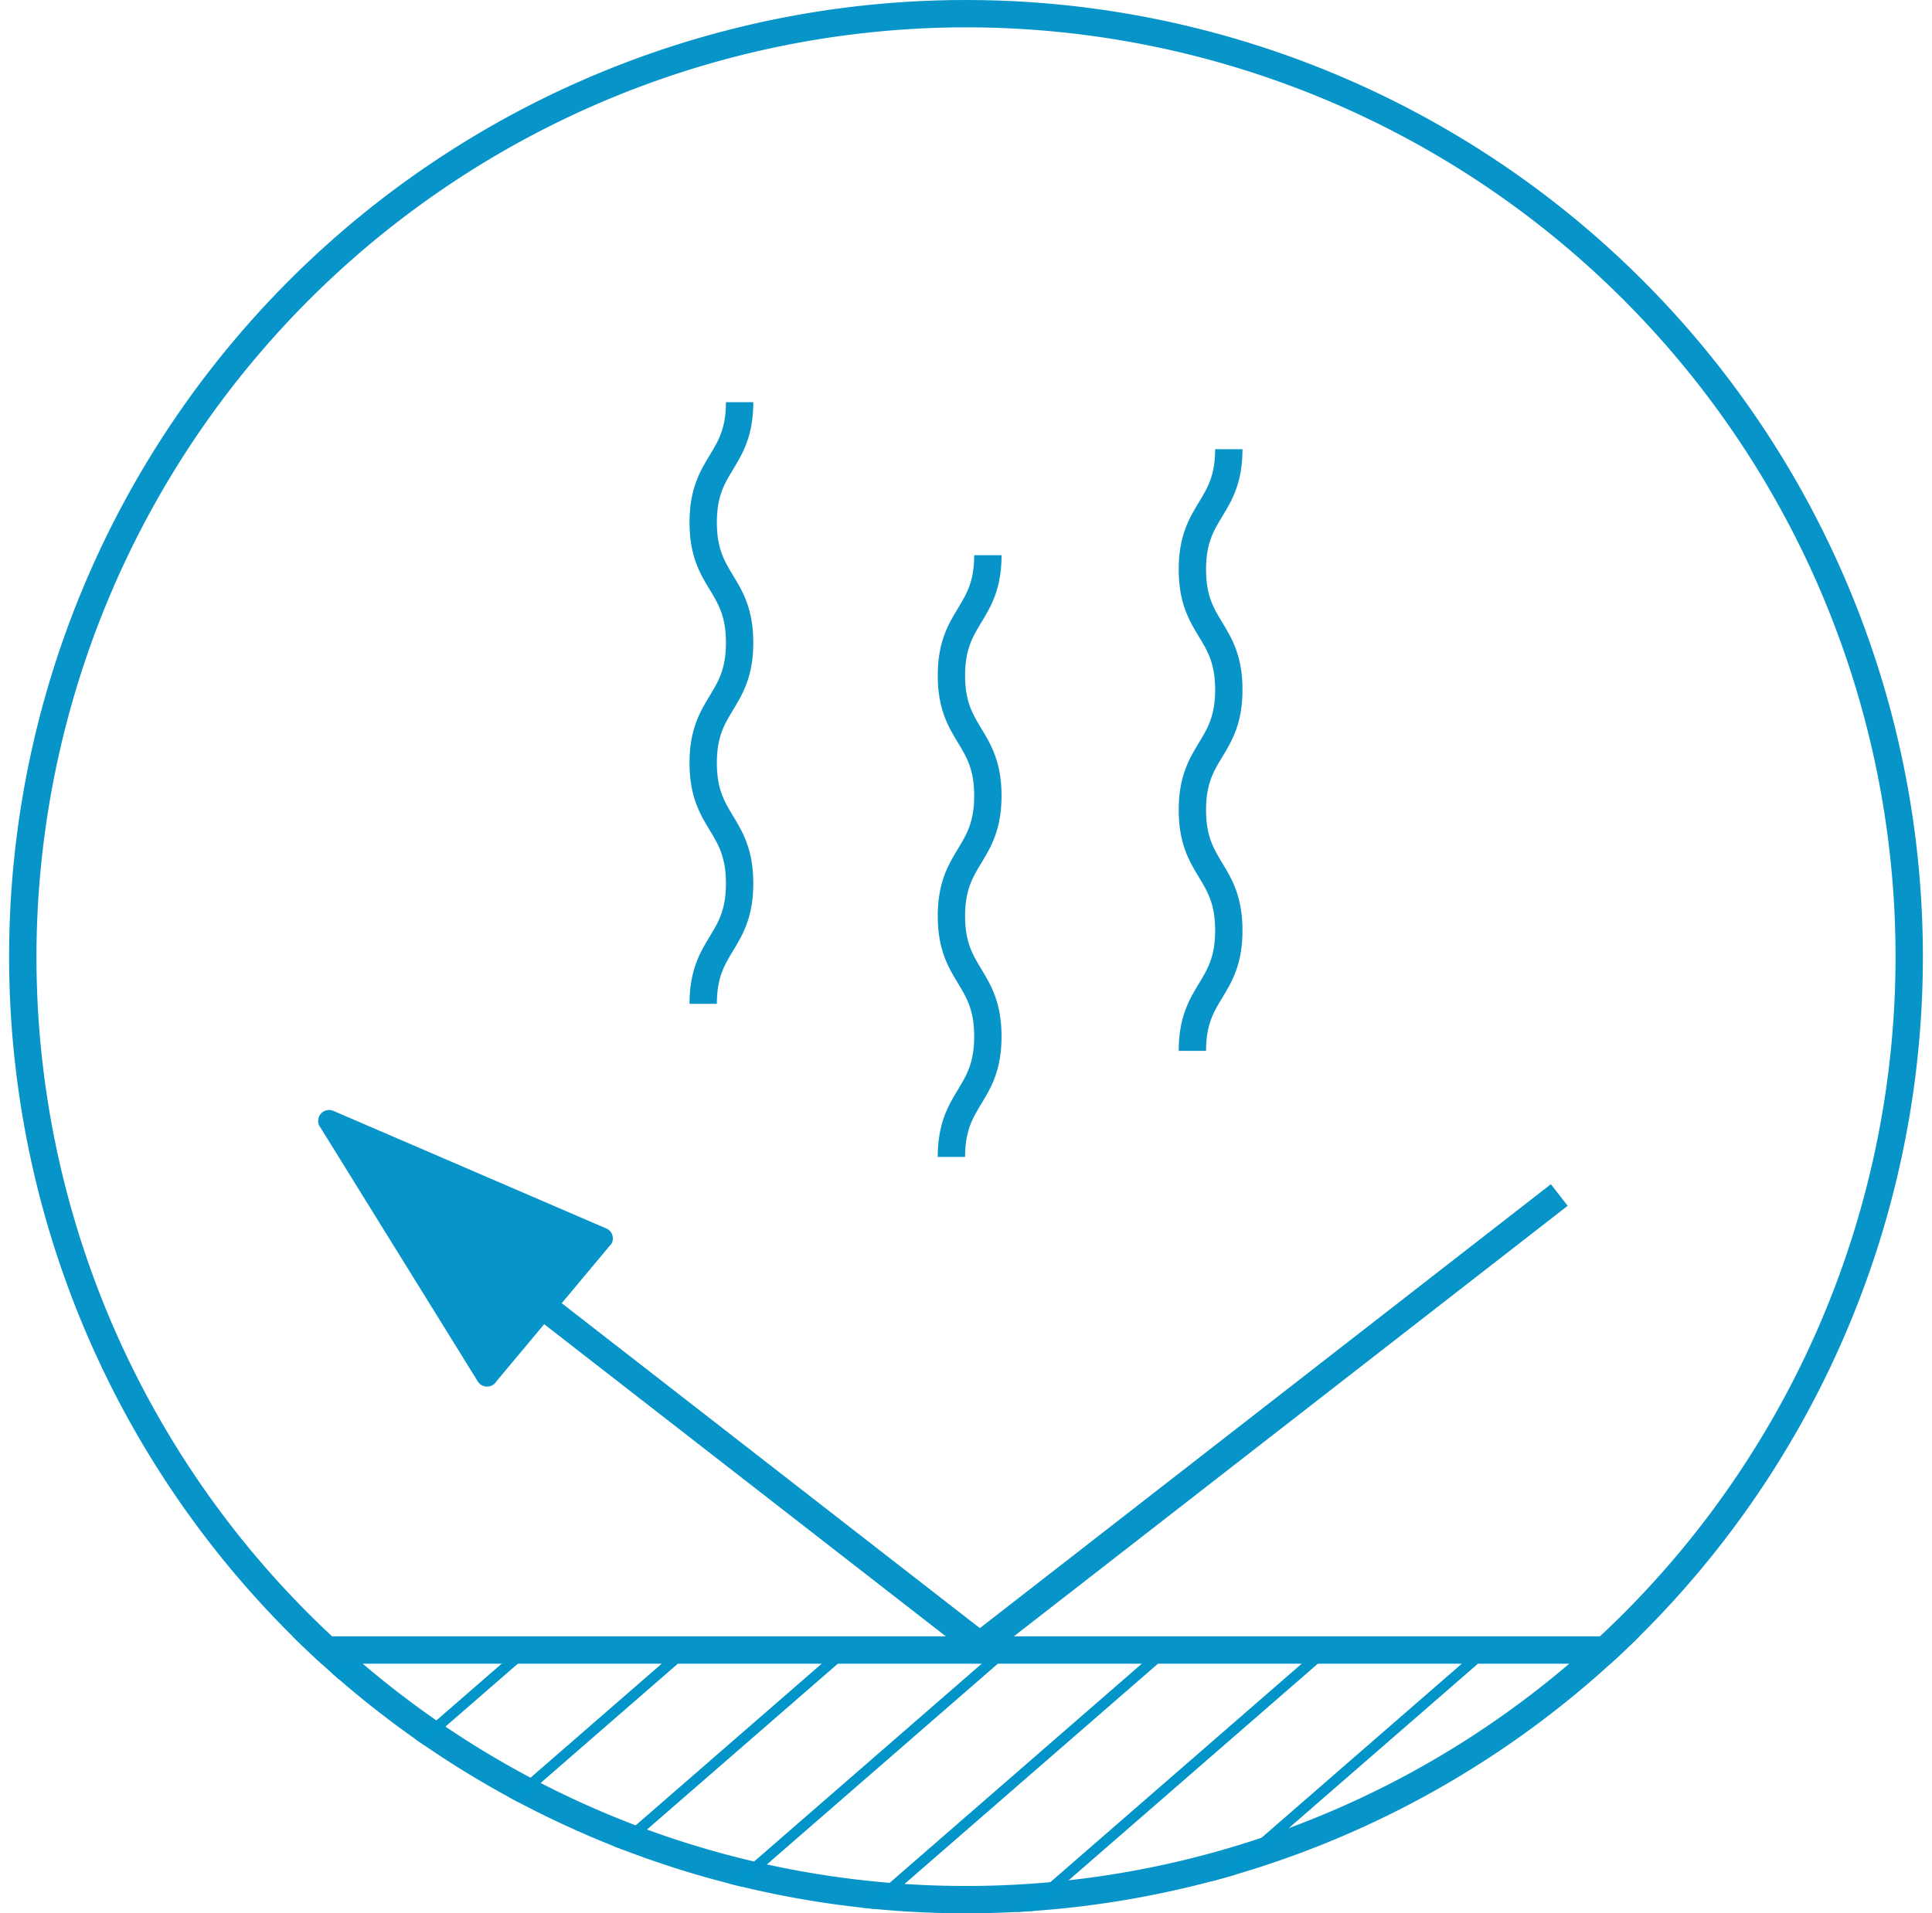 <svg xmlns="http://www.w3.org/2000/svg" xmlns:xlink="http://www.w3.org/1999/xlink" width="106" height="105" viewBox="0 0 106 105">
  <defs>
    <clipPath id="clip-path">
      <ellipse id="楕円形_316" data-name="楕円形 316" cx="53" cy="52.5" rx="53" ry="52.5" transform="translate(896 3367)" fill="#fff"/>
    </clipPath>
    <clipPath id="clip-path-2">
      <circle id="楕円形_335" data-name="楕円形 335" cx="52.5" cy="52.5" r="52.5" transform="translate(94.62 37.95)" fill="none"/>
    </clipPath>
    <clipPath id="clip-path-3">
      <rect id="長方形_2289" data-name="長方形 2289" width="99.68" height="60.55" transform="translate(97.28 128.5)" fill="none"/>
    </clipPath>
    <clipPath id="clip-path-4">
      <rect id="長方形_2280" data-name="長方形 2280" width="57.6" height="57.6" transform="matrix(0.755, -0.656, 0.656, 0.755, 117.493, 236.265)" fill="none"/>
    </clipPath>
    <clipPath id="clip-path-5">
      <rect id="長方形_2281" data-name="長方形 2281" width="57.6" height="57.6" transform="matrix(0.755, -0.656, 0.656, 0.755, 79.703, 192.8)" fill="none"/>
    </clipPath>
    <clipPath id="clip-path-6">
      <rect id="長方形_2282" data-name="長方形 2282" width="57.6" height="57.6" transform="matrix(0.755, -0.656, 0.656, 0.755, 41.924, 149.325)" fill="none"/>
    </clipPath>
    <clipPath id="clip-path-7">
      <rect id="長方形_2283" data-name="長方形 2283" width="57.6" height="57.6" transform="matrix(0.755, -0.656, 0.656, 0.755, 160.974, 198.493)" fill="none"/>
    </clipPath>
    <clipPath id="clip-path-8">
      <rect id="長方形_2284" data-name="長方形 2284" width="57.6" height="57.6" transform="matrix(0.755, -0.656, 0.656, 0.755, 123.178, 155.011)" fill="none"/>
    </clipPath>
    <clipPath id="clip-path-9">
      <rect id="長方形_2285" data-name="長方形 2285" width="57.6" height="57.6" transform="matrix(0.755, -0.656, 0.656, 0.755, 85.389, 111.546)" fill="none"/>
    </clipPath>
    <clipPath id="clip-path-10">
      <rect id="長方形_2286" data-name="長方形 2286" width="57.6" height="57.6" transform="matrix(0.755, -0.656, 0.656, 0.755, 204.439, 160.704)" fill="none"/>
    </clipPath>
    <clipPath id="clip-path-11">
      <rect id="長方形_2287" data-name="長方形 2287" width="57.6" height="57.6" transform="matrix(0.755, -0.656, 0.656, 0.755, 166.649, 117.229)" fill="none"/>
    </clipPath>
    <clipPath id="clip-path-12">
      <rect id="長方形_2288" data-name="長方形 2288" width="57.6" height="57.6" transform="matrix(0.755, -0.656, 0.656, 0.755, 128.863, 73.757)" fill="none"/>
    </clipPath>
  </defs>
  <g id="function_moistureproof" transform="translate(-896 -3367)" clip-path="url(#clip-path)">
    <g id="_レイヤー_1-2" transform="translate(801.88 3329.05)">
      <path id="パス_2205" data-name="パス 2205" d="M147.12,39.45a51,51,0,1,1-51,51,51.06,51.06,0,0,1,51-51m0-1.5a52.5,52.5,0,1,0,52.5,52.5,52.506,52.506,0,0,0-52.5-52.5Z" fill="#0694c9"/>
      <g id="グループ_6347" data-name="グループ 6347" clip-path="url(#clip-path-2)">
        <g id="グループ_6346" data-name="グループ 6346" clip-path="url(#clip-path-3)">
          <g id="グループ_6337" data-name="グループ 6337" clip-path="url(#clip-path-4)">
            <line id="線_671" data-name="線 671" x1="43.77" y2="38.05" transform="translate(75.77 238.32)" fill="none" stroke="#0094c9" stroke-width="0.58"/>
            <line id="線_672" data-name="線 672" x1="43.78" y2="38.05" transform="translate(83.32 247.01)" fill="none" stroke="#0094c9" stroke-width="0.58"/>
            <line id="線_673" data-name="線 673" x1="43.78" y2="38.06" transform="translate(90.88 255.7)" fill="none" stroke="#0094c9" stroke-width="0.58"/>
            <line id="線_674" data-name="線 674" x1="43.77" y2="38.05" transform="translate(98.44 264.4)" fill="none" stroke="#0094c9" stroke-width="0.58"/>
            <line id="線_675" data-name="線 675" x1="43.77" y2="38.05" transform="translate(106 273.09)" fill="none" stroke="#0094c9" stroke-width="0.58"/>
            <line id="線_676" data-name="線 676" x1="43.77" y2="38.05" transform="translate(79.55 242.66)" fill="none" stroke="#0094c9" stroke-width="0.58"/>
            <line id="線_677" data-name="線 677" x1="43.78" y2="38.05" transform="translate(87.1 251.36)" fill="none" stroke="#0094c9" stroke-width="0.58"/>
            <line id="線_678" data-name="線 678" x1="43.77" y2="38.05" transform="translate(94.66 260.05)" fill="none" stroke="#0094c9" stroke-width="0.58"/>
            <line id="線_679" data-name="線 679" x1="43.77" y2="38.05" transform="translate(102.22 268.75)" fill="none" stroke="#0094c9" stroke-width="0.58"/>
            <line id="線_680" data-name="線 680" x1="43.77" y2="38.05" transform="translate(109.78 277.44)" fill="none" stroke="#0094c9" stroke-width="0.58"/>
            <line id="線_681" data-name="線 681" x1="43.77" y2="38.05" transform="translate(119.24 200.53)" fill="none" stroke="#0094c9" stroke-width="0.58"/>
            <line id="線_682" data-name="線 682" x1="43.77" y2="38.05" transform="translate(126.8 209.22)" fill="none" stroke="#0094c9" stroke-width="0.58"/>
            <line id="線_683" data-name="線 683" x1="43.78" y2="38.06" transform="translate(134.35 217.91)" fill="none" stroke="#0094c9" stroke-width="0.58"/>
            <line id="線_684" data-name="線 684" x1="43.77" y2="38.05" transform="translate(141.91 226.61)" fill="none" stroke="#0094c9" stroke-width="0.58"/>
            <line id="線_685" data-name="線 685" x1="43.77" y2="38.06" transform="translate(149.47 235.3)" fill="none" stroke="#0094c9" stroke-width="0.58"/>
            <line id="線_686" data-name="線 686" x1="43.77" y2="38.05" transform="translate(123.02 204.87)" fill="none" stroke="#0094c9" stroke-width="0.58"/>
            <line id="線_687" data-name="線 687" x1="43.78" y2="38.05" transform="translate(130.57 213.57)" fill="none" stroke="#0094c9" stroke-width="0.58"/>
            <line id="線_688" data-name="線 688" x1="43.78" y2="38.05" transform="translate(138.13 222.26)" fill="none" stroke="#0094c9" stroke-width="0.58"/>
            <line id="線_689" data-name="線 689" x1="43.77" y2="38.05" transform="translate(145.69 230.96)" fill="none" stroke="#0094c9" stroke-width="0.58"/>
            <line id="線_690" data-name="線 690" x1="43.77" y2="38.05" transform="translate(153.25 239.65)" fill="none" stroke="#0094c9" stroke-width="0.58"/>
            <line id="線_691" data-name="線 691" x1="43.77" y2="38.05" transform="translate(162.71 162.74)" fill="none" stroke="#0094c9" stroke-width="0.58"/>
            <line id="線_692" data-name="線 692" x1="43.77" y2="38.05" transform="translate(170.27 171.43)" fill="none" stroke="#0094c9" stroke-width="0.58"/>
            <line id="線_693" data-name="線 693" x1="43.78" y2="38.05" transform="translate(177.82 180.13)" fill="none" stroke="#0094c9" stroke-width="0.58"/>
            <line id="線_694" data-name="線 694" x1="43.78" y2="38.05" transform="translate(185.38 188.82)" fill="none" stroke="#0094c9" stroke-width="0.58"/>
            <line id="線_695" data-name="線 695" x1="43.77" y2="38.06" transform="translate(192.94 197.51)" fill="none" stroke="#0094c9" stroke-width="0.58"/>
            <line id="線_696" data-name="線 696" x1="43.77" y2="38.06" transform="translate(166.49 167.08)" fill="none" stroke="#0094c9" stroke-width="0.58"/>
            <line id="線_697" data-name="線 697" x1="43.77" y2="38.05" transform="translate(174.05 175.78)" fill="none" stroke="#0094c9" stroke-width="0.58"/>
            <line id="線_698" data-name="線 698" x1="43.78" y2="38.05" transform="translate(181.6 184.47)" fill="none" stroke="#0094c9" stroke-width="0.58"/>
            <line id="線_699" data-name="線 699" x1="43.77" y2="38.05" transform="translate(189.16 193.17)" fill="none" stroke="#0094c9" stroke-width="0.58"/>
            <line id="線_700" data-name="線 700" x1="43.77" y2="38.05" transform="translate(196.72 201.86)" fill="none" stroke="#0094c9" stroke-width="0.58"/>
          </g>
          <g id="グループ_6338" data-name="グループ 6338" clip-path="url(#clip-path-5)">
            <line id="線_701" data-name="線 701" x1="43.77" y2="38.06" transform="translate(37.98 194.84)" fill="none" stroke="#0094c9" stroke-width="0.58"/>
            <line id="線_702" data-name="線 702" x1="43.77" y2="38.05" transform="translate(45.54 203.54)" fill="none" stroke="#0094c9" stroke-width="0.58"/>
            <line id="線_703" data-name="線 703" x1="43.78" y2="38.05" transform="translate(53.09 212.23)" fill="none" stroke="#0094c9" stroke-width="0.58"/>
            <line id="線_704" data-name="線 704" x1="43.77" y2="38.05" transform="translate(60.65 220.93)" fill="none" stroke="#0094c9" stroke-width="0.58"/>
            <line id="線_705" data-name="線 705" x1="43.77" y2="38.05" transform="translate(68.21 229.62)" fill="none" stroke="#0094c9" stroke-width="0.58"/>
            <line id="線_706" data-name="線 706" x1="43.77" y2="38.05" transform="translate(41.76 199.19)" fill="none" stroke="#0094c9" stroke-width="0.58"/>
            <line id="線_707" data-name="線 707" x1="43.78" y2="38.05" transform="translate(49.31 207.89)" fill="none" stroke="#0094c9" stroke-width="0.58"/>
            <line id="線_708" data-name="線 708" x1="43.78" y2="38.05" transform="translate(56.87 216.58)" fill="none" stroke="#0094c9" stroke-width="0.58"/>
            <line id="線_709" data-name="線 709" x1="43.77" y2="38.06" transform="translate(64.43 225.27)" fill="none" stroke="#0094c9" stroke-width="0.58"/>
            <line id="線_710" data-name="線 710" x1="43.77" y2="38.05" transform="translate(71.99 233.97)" fill="none" stroke="#0094c9" stroke-width="0.58"/>
            <line id="線_711" data-name="線 711" x1="43.77" y2="38.05" transform="translate(81.45 157.06)" fill="none" stroke="#0094c9" stroke-width="0.58"/>
            <line id="線_712" data-name="線 712" x1="43.77" y2="38.05" transform="translate(89.01 165.75)" fill="none" stroke="#0094c9" stroke-width="0.58"/>
            <line id="線_713" data-name="線 713" x1="43.78" y2="38.05" transform="translate(96.56 174.44)" fill="none" stroke="#0094c9" stroke-width="0.58"/>
            <line id="線_714" data-name="線 714" x1="43.78" y2="38.05" transform="translate(104.12 183.14)" fill="none" stroke="#0094c9" stroke-width="0.58"/>
            <line id="線_715" data-name="線 715" x1="43.77" y2="38.05" transform="translate(111.68 191.83)" fill="none" stroke="#0094c9" stroke-width="0.58"/>
            <line id="線_716" data-name="線 716" x1="43.77" y2="38.05" transform="translate(85.23 161.4)" fill="none" stroke="#0094c9" stroke-width="0.58"/>
            <line id="線_717" data-name="線 717" x1="43.77" y2="38.05" transform="translate(92.79 170.1)" fill="none" stroke="#0094c9" stroke-width="0.58"/>
            <line id="線_718" data-name="線 718" x1="43.78" y2="38.05" transform="translate(100.34 178.79)" fill="none" stroke="#0094c9" stroke-width="0.58"/>
            <line id="線_719" data-name="線 719" x1="43.77" y2="38.05" transform="translate(107.9 187.49)" fill="none" stroke="#0094c9" stroke-width="0.58"/>
            <line id="線_720" data-name="線 720" x1="43.77" y2="38.05" transform="translate(115.46 196.18)" fill="none" stroke="#0094c9" stroke-width="0.58"/>
            <line id="線_721" data-name="線 721" x1="43.77" y2="38.05" transform="translate(124.92 119.27)" fill="none" stroke="#0094c9" stroke-width="0.58"/>
            <line id="線_722" data-name="線 722" x1="43.77" y2="38.05" transform="translate(132.48 127.96)" fill="none" stroke="#0094c9" stroke-width="0.58"/>
            <line id="線_723" data-name="線 723" x1="43.77" y2="38.06" transform="translate(140.04 136.65)" fill="none" stroke="#0094c9" stroke-width="0.58"/>
            <line id="線_724" data-name="線 724" x1="43.78" y2="38.05" transform="translate(147.59 145.35)" fill="none" stroke="#0094c9" stroke-width="0.58"/>
            <line id="線_725" data-name="線 725" x1="43.77" y2="38.05" transform="translate(155.15 154.04)" fill="none" stroke="#0094c9" stroke-width="0.58"/>
            <line id="線_726" data-name="線 726" x1="43.77" y2="38.05" transform="translate(128.7 123.61)" fill="none" stroke="#0094c9" stroke-width="0.58"/>
            <line id="線_727" data-name="線 727" x1="43.77" y2="38.05" transform="translate(136.26 132.31)" fill="none" stroke="#0094c9" stroke-width="0.58"/>
            <line id="線_728" data-name="線 728" x1="43.78" y2="38.05" transform="translate(143.81 141)" fill="none" stroke="#0094c9" stroke-width="0.58"/>
            <line id="線_729" data-name="線 729" x1="43.78" y2="38.05" transform="translate(151.37 149.7)" fill="none" stroke="#0094c9" stroke-width="0.58"/>
            <line id="線_730" data-name="線 730" x1="43.77" y2="38.05" transform="translate(158.93 158.39)" fill="none" stroke="#0094c9" stroke-width="0.58"/>
          </g>
          <g id="グループ_6339" data-name="グループ 6339" clip-path="url(#clip-path-6)">
            <line id="線_731" data-name="線 731" x1="43.77" y2="38.05" transform="translate(0.19 151.37)" fill="none" stroke="#0094c9" stroke-width="0.58"/>
            <line id="線_732" data-name="線 732" x1="43.77" y2="38.05" transform="translate(7.75 160.07)" fill="none" stroke="#0094c9" stroke-width="0.58"/>
            <line id="線_733" data-name="線 733" x1="43.78" y2="38.05" transform="translate(15.3 168.76)" fill="none" stroke="#0094c9" stroke-width="0.58"/>
            <line id="線_734" data-name="線 734" x1="43.78" y2="38.05" transform="translate(22.86 177.46)" fill="none" stroke="#0094c9" stroke-width="0.58"/>
            <line id="線_735" data-name="線 735" x1="43.77" y2="38.05" transform="translate(30.42 186.15)" fill="none" stroke="#0094c9" stroke-width="0.58"/>
            <line id="線_736" data-name="線 736" x1="43.77" y2="38.05" transform="translate(3.97 155.72)" fill="none" stroke="#0094c9" stroke-width="0.58"/>
            <line id="線_737" data-name="線 737" x1="43.77" y2="38.06" transform="translate(11.53 164.41)" fill="none" stroke="#0094c9" stroke-width="0.58"/>
            <line id="線_738" data-name="線 738" x1="43.78" y2="38.05" transform="translate(19.08 173.11)" fill="none" stroke="#0094c9" stroke-width="0.58"/>
            <line id="線_739" data-name="線 739" x1="43.77" y2="38.05" transform="translate(26.64 181.8)" fill="none" stroke="#0094c9" stroke-width="0.58"/>
            <line id="線_740" data-name="線 740" x1="43.77" y2="38.05" transform="translate(34.2 190.5)" fill="none" stroke="#0094c9" stroke-width="0.58"/>
            <line id="線_741" data-name="線 741" x1="43.77" y2="38.06" transform="translate(43.66 113.58)" fill="none" stroke="#0094c9" stroke-width="0.58"/>
            <line id="線_742" data-name="線 742" x1="43.77" y2="38.05" transform="translate(51.22 122.28)" fill="none" stroke="#0094c9" stroke-width="0.58"/>
            <line id="線_743" data-name="線 743" x1="43.77" y2="38.05" transform="translate(58.78 130.97)" fill="none" stroke="#0094c9" stroke-width="0.58"/>
            <line id="線_744" data-name="線 744" x1="43.78" y2="38.05" transform="translate(66.33 139.67)" fill="none" stroke="#0094c9" stroke-width="0.58"/>
            <line id="線_745" data-name="線 745" x1="43.77" y2="38.05" transform="translate(73.89 148.36)" fill="none" stroke="#0094c9" stroke-width="0.58"/>
            <line id="線_746" data-name="線 746" x1="43.77" y2="38.05" transform="translate(47.44 117.93)" fill="none" stroke="#0094c9" stroke-width="0.58"/>
            <line id="線_747" data-name="線 747" x1="43.77" y2="38.05" transform="translate(55 126.63)" fill="none" stroke="#0094c9" stroke-width="0.58"/>
            <line id="線_748" data-name="線 748" x1="43.78" y2="38.05" transform="translate(62.55 135.32)" fill="none" stroke="#0094c9" stroke-width="0.58"/>
            <line id="線_749" data-name="線 749" x1="43.78" y2="38.06" transform="translate(70.11 144.01)" fill="none" stroke="#0094c9" stroke-width="0.58"/>
            <line id="線_750" data-name="線 750" x1="43.77" y2="38.05" transform="translate(77.67 152.71)" fill="none" stroke="#0094c9" stroke-width="0.58"/>
            <line id="線_751" data-name="線 751" x1="43.77" y2="38.05" transform="translate(87.13 75.8)" fill="none" stroke="#0094c9" stroke-width="0.58"/>
            <line id="線_752" data-name="線 752" x1="43.77" y2="38.05" transform="translate(94.69 84.49)" fill="none" stroke="#0094c9" stroke-width="0.58"/>
            <line id="線_753" data-name="線 753" x1="43.77" y2="38.05" transform="translate(102.25 93.18)" fill="none" stroke="#0094c9" stroke-width="0.58"/>
            <line id="線_754" data-name="線 754" x1="43.78" y2="38.05" transform="translate(109.8 101.88)" fill="none" stroke="#0094c9" stroke-width="0.58"/>
            <line id="線_755" data-name="線 755" x1="43.78" y2="38.05" transform="translate(117.36 110.57)" fill="none" stroke="#0094c9" stroke-width="0.58"/>
            <line id="線_756" data-name="線 756" x1="43.77" y2="38.05" transform="translate(90.91 80.14)" fill="none" stroke="#0094c9" stroke-width="0.58"/>
            <line id="線_757" data-name="線 757" x1="43.77" y2="38.05" transform="translate(98.47 88.84)" fill="none" stroke="#0094c9" stroke-width="0.58"/>
            <line id="線_758" data-name="線 758" x1="43.77" y2="38.05" transform="translate(106.03 97.53)" fill="none" stroke="#0094c9" stroke-width="0.58"/>
            <line id="線_759" data-name="線 759" x1="43.78" y2="38.06" transform="translate(113.58 106.22)" fill="none" stroke="#0094c9" stroke-width="0.58"/>
            <line id="線_760" data-name="線 760" x1="43.77" y2="38.05" transform="translate(121.14 114.92)" fill="none" stroke="#0094c9" stroke-width="0.58"/>
          </g>
          <g id="グループ_6340" data-name="グループ 6340" clip-path="url(#clip-path-7)">
            <line id="線_761" data-name="線 761" x1="43.77" y2="38.05" transform="translate(119.24 200.53)" fill="none" stroke="#0094c9" stroke-width="0.58"/>
            <line id="線_762" data-name="線 762" x1="43.77" y2="38.05" transform="translate(126.8 209.22)" fill="none" stroke="#0094c9" stroke-width="0.58"/>
            <line id="線_763" data-name="線 763" x1="43.78" y2="38.06" transform="translate(134.35 217.91)" fill="none" stroke="#0094c9" stroke-width="0.58"/>
            <line id="線_764" data-name="線 764" x1="43.77" y2="38.05" transform="translate(141.91 226.61)" fill="none" stroke="#0094c9" stroke-width="0.58"/>
            <line id="線_765" data-name="線 765" x1="43.77" y2="38.06" transform="translate(149.47 235.3)" fill="none" stroke="#0094c9" stroke-width="0.58"/>
            <line id="線_766" data-name="線 766" x1="43.77" y2="38.05" transform="translate(123.02 204.87)" fill="none" stroke="#0094c9" stroke-width="0.58"/>
            <line id="線_767" data-name="線 767" x1="43.78" y2="38.05" transform="translate(130.57 213.57)" fill="none" stroke="#0094c9" stroke-width="0.58"/>
            <line id="線_768" data-name="線 768" x1="43.78" y2="38.05" transform="translate(138.13 222.26)" fill="none" stroke="#0094c9" stroke-width="0.58"/>
            <line id="線_769" data-name="線 769" x1="43.77" y2="38.05" transform="translate(145.69 230.96)" fill="none" stroke="#0094c9" stroke-width="0.58"/>
            <line id="線_770" data-name="線 770" x1="43.77" y2="38.05" transform="translate(153.25 239.65)" fill="none" stroke="#0094c9" stroke-width="0.58"/>
            <line id="線_771" data-name="線 771" x1="43.77" y2="38.05" transform="translate(162.71 162.74)" fill="none" stroke="#0094c9" stroke-width="0.58"/>
            <line id="線_772" data-name="線 772" x1="43.77" y2="38.05" transform="translate(170.27 171.43)" fill="none" stroke="#0094c9" stroke-width="0.58"/>
            <line id="線_773" data-name="線 773" x1="43.78" y2="38.05" transform="translate(177.82 180.13)" fill="none" stroke="#0094c9" stroke-width="0.58"/>
            <line id="線_774" data-name="線 774" x1="43.78" y2="38.05" transform="translate(185.38 188.82)" fill="none" stroke="#0094c9" stroke-width="0.58"/>
            <line id="線_775" data-name="線 775" x1="43.77" y2="38.06" transform="translate(192.94 197.51)" fill="none" stroke="#0094c9" stroke-width="0.58"/>
            <line id="線_776" data-name="線 776" x1="43.77" y2="38.06" transform="translate(166.49 167.08)" fill="none" stroke="#0094c9" stroke-width="0.58"/>
            <line id="線_777" data-name="線 777" x1="43.77" y2="38.05" transform="translate(174.05 175.78)" fill="none" stroke="#0094c9" stroke-width="0.58"/>
            <line id="線_778" data-name="線 778" x1="43.78" y2="38.05" transform="translate(181.6 184.47)" fill="none" stroke="#0094c9" stroke-width="0.58"/>
            <line id="線_779" data-name="線 779" x1="43.77" y2="38.05" transform="translate(189.16 193.17)" fill="none" stroke="#0094c9" stroke-width="0.58"/>
            <line id="線_780" data-name="線 780" x1="43.77" y2="38.05" transform="translate(196.72 201.86)" fill="none" stroke="#0094c9" stroke-width="0.58"/>
            <line id="線_781" data-name="線 781" x1="43.77" y2="38.05" transform="translate(206.18 124.95)" fill="none" stroke="#0094c9" stroke-width="0.58"/>
            <line id="線_782" data-name="線 782" x1="43.77" y2="38.05" transform="translate(213.74 133.64)" fill="none" stroke="#0094c9" stroke-width="0.58"/>
            <line id="線_783" data-name="線 783" x1="43.77" y2="38.05" transform="translate(221.3 142.34)" fill="none" stroke="#0094c9" stroke-width="0.58"/>
            <line id="線_784" data-name="線 784" x1="43.78" y2="38.05" transform="translate(228.85 151.03)" fill="none" stroke="#0094c9" stroke-width="0.58"/>
            <line id="線_785" data-name="線 785" x1="43.77" y2="38.05" transform="translate(236.41 159.73)" fill="none" stroke="#0094c9" stroke-width="0.58"/>
            <line id="線_786" data-name="線 786" x1="43.77" y2="38.05" transform="translate(209.96 129.3)" fill="none" stroke="#0094c9" stroke-width="0.58"/>
            <line id="線_787" data-name="線 787" x1="43.77" y2="38.05" transform="translate(217.52 137.99)" fill="none" stroke="#0094c9" stroke-width="0.58"/>
            <line id="線_788" data-name="線 788" x1="43.78" y2="38.06" transform="translate(225.07 146.68)" fill="none" stroke="#0094c9" stroke-width="0.58"/>
            <line id="線_789" data-name="線 789" x1="43.78" y2="38.05" transform="translate(232.63 155.38)" fill="none" stroke="#0094c9" stroke-width="0.58"/>
            <line id="線_790" data-name="線 790" x1="43.77" y2="38.05" transform="translate(240.19 164.07)" fill="none" stroke="#0094c9" stroke-width="0.58"/>
          </g>
          <g id="グループ_6341" data-name="グループ 6341" clip-path="url(#clip-path-8)">
            <line id="線_791" data-name="線 791" x1="43.77" y2="38.05" transform="translate(81.45 157.06)" fill="none" stroke="#0094c9" stroke-width="0.58"/>
            <line id="線_792" data-name="線 792" x1="43.77" y2="38.05" transform="translate(89.01 165.75)" fill="none" stroke="#0094c9" stroke-width="0.58"/>
            <line id="線_793" data-name="線 793" x1="43.78" y2="38.05" transform="translate(96.56 174.44)" fill="none" stroke="#0094c9" stroke-width="0.58"/>
            <line id="線_794" data-name="線 794" x1="43.78" y2="38.05" transform="translate(104.12 183.14)" fill="none" stroke="#0094c9" stroke-width="0.58"/>
            <line id="線_795" data-name="線 795" x1="43.77" y2="38.05" transform="translate(111.68 191.83)" fill="none" stroke="#0094c9" stroke-width="0.58"/>
            <line id="線_796" data-name="線 796" x1="43.77" y2="38.05" transform="translate(85.23 161.4)" fill="none" stroke="#0094c9" stroke-width="0.58"/>
            <line id="線_797" data-name="線 797" x1="43.77" y2="38.05" transform="translate(92.79 170.1)" fill="none" stroke="#0094c9" stroke-width="0.58"/>
            <line id="線_798" data-name="線 798" x1="43.78" y2="38.05" transform="translate(100.34 178.79)" fill="none" stroke="#0094c9" stroke-width="0.58"/>
            <line id="線_799" data-name="線 799" x1="43.77" y2="38.05" transform="translate(107.9 187.49)" fill="none" stroke="#0094c9" stroke-width="0.58"/>
            <line id="線_800" data-name="線 800" x1="43.77" y2="38.05" transform="translate(115.46 196.18)" fill="none" stroke="#0094c9" stroke-width="0.58"/>
            <line id="線_801" data-name="線 801" x1="43.77" y2="38.05" transform="translate(124.92 119.27)" fill="none" stroke="#0094c9" stroke-width="0.58"/>
            <line id="線_802" data-name="線 802" x1="43.77" y2="38.05" transform="translate(132.48 127.96)" fill="none" stroke="#0094c9" stroke-width="0.58"/>
            <line id="線_803" data-name="線 803" x1="43.77" y2="38.06" transform="translate(140.04 136.65)" fill="none" stroke="#0094c9" stroke-width="0.58"/>
            <line id="線_804" data-name="線 804" x1="43.78" y2="38.05" transform="translate(147.59 145.35)" fill="none" stroke="#0094c9" stroke-width="0.58"/>
            <line id="線_805" data-name="線 805" x1="43.77" y2="38.05" transform="translate(155.15 154.04)" fill="none" stroke="#0094c9" stroke-width="0.58"/>
            <line id="線_806" data-name="線 806" x1="43.77" y2="38.05" transform="translate(128.7 123.61)" fill="none" stroke="#0094c9" stroke-width="0.58"/>
            <line id="線_807" data-name="線 807" x1="43.77" y2="38.05" transform="translate(136.26 132.31)" fill="none" stroke="#0094c9" stroke-width="0.58"/>
            <line id="線_808" data-name="線 808" x1="43.78" y2="38.05" transform="translate(143.81 141)" fill="none" stroke="#0094c9" stroke-width="0.58"/>
            <line id="線_809" data-name="線 809" x1="43.78" y2="38.05" transform="translate(151.37 149.7)" fill="none" stroke="#0094c9" stroke-width="0.58"/>
            <line id="線_810" data-name="線 810" x1="43.77" y2="38.05" transform="translate(158.93 158.39)" fill="none" stroke="#0094c9" stroke-width="0.58"/>
            <line id="線_811" data-name="線 811" x1="43.77" y2="38.05" transform="translate(168.39 81.48)" fill="none" stroke="#0094c9" stroke-width="0.58"/>
            <line id="線_812" data-name="線 812" x1="43.77" y2="38.05" transform="translate(175.95 90.17)" fill="none" stroke="#0094c9" stroke-width="0.58"/>
            <line id="線_813" data-name="線 813" x1="43.77" y2="38.05" transform="translate(183.51 98.87)" fill="none" stroke="#0094c9" stroke-width="0.58"/>
            <line id="線_814" data-name="線 814" x1="43.78" y2="38.05" transform="translate(191.06 107.56)" fill="none" stroke="#0094c9" stroke-width="0.58"/>
            <line id="線_815" data-name="線 815" x1="43.78" y2="38.06" transform="translate(198.62 116.25)" fill="none" stroke="#0094c9" stroke-width="0.58"/>
            <line id="線_816" data-name="線 816" x1="43.77" y2="38.06" transform="translate(172.17 85.82)" fill="none" stroke="#0094c9" stroke-width="0.58"/>
            <line id="線_817" data-name="線 817" x1="43.77" y2="38.05" transform="translate(179.73 94.52)" fill="none" stroke="#0094c9" stroke-width="0.58"/>
            <line id="線_818" data-name="線 818" x1="43.77" y2="38.05" transform="translate(187.29 103.21)" fill="none" stroke="#0094c9" stroke-width="0.58"/>
            <line id="線_819" data-name="線 819" x1="43.78" y2="38.05" transform="translate(194.84 111.91)" fill="none" stroke="#0094c9" stroke-width="0.58"/>
            <line id="線_820" data-name="線 820" x1="43.77" y2="38.05" transform="translate(202.4 120.6)" fill="none" stroke="#0094c9" stroke-width="0.58"/>
          </g>
          <g id="グループ_6342" data-name="グループ 6342" clip-path="url(#clip-path-9)">
            <line id="線_821" data-name="線 821" x1="43.77" y2="38.06" transform="translate(43.66 113.58)" fill="none" stroke="#0094c9" stroke-width="0.58"/>
            <line id="線_822" data-name="線 822" x1="43.77" y2="38.05" transform="translate(51.22 122.28)" fill="none" stroke="#0094c9" stroke-width="0.58"/>
            <line id="線_823" data-name="線 823" x1="43.77" y2="38.05" transform="translate(58.78 130.97)" fill="none" stroke="#0094c9" stroke-width="0.58"/>
            <line id="線_824" data-name="線 824" x1="43.78" y2="38.05" transform="translate(66.33 139.67)" fill="none" stroke="#0094c9" stroke-width="0.58"/>
            <line id="線_825" data-name="線 825" x1="43.77" y2="38.05" transform="translate(73.89 148.36)" fill="none" stroke="#0094c9" stroke-width="0.58"/>
            <line id="線_826" data-name="線 826" x1="43.77" y2="38.05" transform="translate(47.44 117.93)" fill="none" stroke="#0094c9" stroke-width="0.58"/>
            <line id="線_827" data-name="線 827" x1="43.77" y2="38.05" transform="translate(55 126.63)" fill="none" stroke="#0094c9" stroke-width="0.58"/>
            <line id="線_828" data-name="線 828" x1="43.78" y2="38.05" transform="translate(62.55 135.32)" fill="none" stroke="#0094c9" stroke-width="0.58"/>
            <line id="線_829" data-name="線 829" x1="43.78" y2="38.06" transform="translate(70.11 144.01)" fill="none" stroke="#0094c9" stroke-width="0.58"/>
            <line id="線_830" data-name="線 830" x1="43.77" y2="38.05" transform="translate(77.67 152.71)" fill="none" stroke="#0094c9" stroke-width="0.58"/>
            <line id="線_831" data-name="線 831" x1="43.77" y2="38.05" transform="translate(87.13 75.8)" fill="none" stroke="#0094c9" stroke-width="0.58"/>
            <line id="線_832" data-name="線 832" x1="43.77" y2="38.05" transform="translate(94.69 84.49)" fill="none" stroke="#0094c9" stroke-width="0.58"/>
            <line id="線_833" data-name="線 833" x1="43.77" y2="38.05" transform="translate(102.25 93.18)" fill="none" stroke="#0094c9" stroke-width="0.58"/>
            <line id="線_834" data-name="線 834" x1="43.78" y2="38.05" transform="translate(109.8 101.88)" fill="none" stroke="#0094c9" stroke-width="0.58"/>
            <line id="線_835" data-name="線 835" x1="43.78" y2="38.05" transform="translate(117.36 110.57)" fill="none" stroke="#0094c9" stroke-width="0.58"/>
            <line id="線_836" data-name="線 836" x1="43.77" y2="38.05" transform="translate(90.91 80.14)" fill="none" stroke="#0094c9" stroke-width="0.58"/>
            <line id="線_837" data-name="線 837" x1="43.77" y2="38.05" transform="translate(98.47 88.84)" fill="none" stroke="#0094c9" stroke-width="0.58"/>
            <line id="線_838" data-name="線 838" x1="43.77" y2="38.05" transform="translate(106.03 97.53)" fill="none" stroke="#0094c9" stroke-width="0.58"/>
            <line id="線_839" data-name="線 839" x1="43.78" y2="38.06" transform="translate(113.58 106.22)" fill="none" stroke="#0094c9" stroke-width="0.58"/>
            <line id="線_840" data-name="線 840" x1="43.77" y2="38.05" transform="translate(121.14 114.92)" fill="none" stroke="#0094c9" stroke-width="0.58"/>
            <line id="線_841" data-name="線 841" x1="43.78" y2="38.05" transform="translate(130.6 38.01)" fill="none" stroke="#0094c9" stroke-width="0.58"/>
            <line id="線_842" data-name="線 842" x1="43.77" y2="38.05" transform="translate(138.16 46.7)" fill="none" stroke="#0094c9" stroke-width="0.58"/>
            <line id="線_843" data-name="線 843" x1="43.77" y2="38.06" transform="translate(145.72 55.39)" fill="none" stroke="#0094c9" stroke-width="0.58"/>
            <line id="線_844" data-name="線 844" x1="43.77" y2="38.05" transform="translate(153.28 64.09)" fill="none" stroke="#0094c9" stroke-width="0.58"/>
            <line id="線_845" data-name="線 845" x1="43.78" y2="38.05" transform="translate(160.83 72.78)" fill="none" stroke="#0094c9" stroke-width="0.58"/>
            <line id="線_846" data-name="線 846" x1="43.77" y2="38.05" transform="translate(134.38 42.35)" fill="none" stroke="#0094c9" stroke-width="0.58"/>
            <line id="線_847" data-name="線 847" x1="43.77" y2="38.05" transform="translate(141.94 51.05)" fill="none" stroke="#0094c9" stroke-width="0.58"/>
            <line id="線_848" data-name="線 848" x1="43.77" y2="38.05" transform="translate(149.5 59.74)" fill="none" stroke="#0094c9" stroke-width="0.58"/>
            <line id="線_849" data-name="線 849" x1="43.78" y2="38.05" transform="translate(157.05 68.44)" fill="none" stroke="#0094c9" stroke-width="0.58"/>
            <line id="線_850" data-name="線 850" x1="43.78" y2="38.05" transform="translate(164.61 77.13)" fill="none" stroke="#0094c9" stroke-width="0.58"/>
          </g>
          <g id="グループ_6343" data-name="グループ 6343" clip-path="url(#clip-path-10)">
            <line id="線_851" data-name="線 851" x1="43.77" y2="38.05" transform="translate(162.71 162.74)" fill="none" stroke="#0094c9" stroke-width="0.58"/>
            <line id="線_852" data-name="線 852" x1="43.77" y2="38.05" transform="translate(170.27 171.43)" fill="none" stroke="#0094c9" stroke-width="0.58"/>
            <line id="線_853" data-name="線 853" x1="43.78" y2="38.05" transform="translate(177.82 180.13)" fill="none" stroke="#0094c9" stroke-width="0.58"/>
            <line id="線_854" data-name="線 854" x1="43.78" y2="38.05" transform="translate(185.38 188.82)" fill="none" stroke="#0094c9" stroke-width="0.58"/>
            <line id="線_855" data-name="線 855" x1="43.77" y2="38.06" transform="translate(192.94 197.51)" fill="none" stroke="#0094c9" stroke-width="0.58"/>
            <line id="線_856" data-name="線 856" x1="43.77" y2="38.06" transform="translate(166.49 167.08)" fill="none" stroke="#0094c9" stroke-width="0.58"/>
            <line id="線_857" data-name="線 857" x1="43.77" y2="38.05" transform="translate(174.05 175.78)" fill="none" stroke="#0094c9" stroke-width="0.58"/>
            <line id="線_858" data-name="線 858" x1="43.78" y2="38.05" transform="translate(181.6 184.47)" fill="none" stroke="#0094c9" stroke-width="0.58"/>
            <line id="線_859" data-name="線 859" x1="43.77" y2="38.05" transform="translate(189.16 193.17)" fill="none" stroke="#0094c9" stroke-width="0.58"/>
            <line id="線_860" data-name="線 860" x1="43.77" y2="38.05" transform="translate(196.72 201.86)" fill="none" stroke="#0094c9" stroke-width="0.58"/>
            <line id="線_861" data-name="線 861" x1="43.77" y2="38.05" transform="translate(206.18 124.95)" fill="none" stroke="#0094c9" stroke-width="0.58"/>
            <line id="線_862" data-name="線 862" x1="43.77" y2="38.05" transform="translate(213.74 133.64)" fill="none" stroke="#0094c9" stroke-width="0.58"/>
            <line id="線_863" data-name="線 863" x1="43.77" y2="38.05" transform="translate(221.3 142.34)" fill="none" stroke="#0094c9" stroke-width="0.58"/>
            <line id="線_864" data-name="線 864" x1="43.78" y2="38.05" transform="translate(228.85 151.03)" fill="none" stroke="#0094c9" stroke-width="0.58"/>
            <line id="線_865" data-name="線 865" x1="43.77" y2="38.05" transform="translate(236.41 159.73)" fill="none" stroke="#0094c9" stroke-width="0.58"/>
            <line id="線_866" data-name="線 866" x1="43.77" y2="38.05" transform="translate(209.96 129.3)" fill="none" stroke="#0094c9" stroke-width="0.58"/>
            <line id="線_867" data-name="線 867" x1="43.77" y2="38.05" transform="translate(217.52 137.99)" fill="none" stroke="#0094c9" stroke-width="0.58"/>
            <line id="線_868" data-name="線 868" x1="43.78" y2="38.06" transform="translate(225.07 146.68)" fill="none" stroke="#0094c9" stroke-width="0.58"/>
            <line id="線_869" data-name="線 869" x1="43.78" y2="38.05" transform="translate(232.63 155.38)" fill="none" stroke="#0094c9" stroke-width="0.58"/>
            <line id="線_870" data-name="線 870" x1="43.77" y2="38.05" transform="translate(240.19 164.07)" fill="none" stroke="#0094c9" stroke-width="0.58"/>
            <line id="線_871" data-name="線 871" x1="43.78" y2="38.05" transform="translate(249.65 87.16)" fill="none" stroke="#0094c9" stroke-width="0.58"/>
            <line id="線_872" data-name="線 872" x1="43.77" y2="38.06" transform="translate(257.21 95.85)" fill="none" stroke="#0094c9" stroke-width="0.58"/>
            <line id="線_873" data-name="線 873" x1="43.77" y2="38.05" transform="translate(264.77 104.55)" fill="none" stroke="#0094c9" stroke-width="0.58"/>
            <line id="線_874" data-name="線 874" x1="43.77" y2="38.05" transform="translate(272.33 113.24)" fill="none" stroke="#0094c9" stroke-width="0.58"/>
            <line id="線_875" data-name="線 875" x1="43.78" y2="38.05" transform="translate(279.88 121.94)" fill="none" stroke="#0094c9" stroke-width="0.58"/>
            <line id="線_876" data-name="線 876" x1="43.77" y2="38.05" transform="translate(253.43 91.51)" fill="none" stroke="#0094c9" stroke-width="0.58"/>
            <line id="線_877" data-name="線 877" x1="43.77" y2="38.05" transform="translate(260.99 100.2)" fill="none" stroke="#0094c9" stroke-width="0.58"/>
            <line id="線_878" data-name="線 878" x1="43.77" y2="38.06" transform="translate(268.55 108.89)" fill="none" stroke="#0094c9" stroke-width="0.58"/>
            <line id="線_879" data-name="線 879" x1="43.78" y2="38.05" transform="translate(276.1 117.59)" fill="none" stroke="#0094c9" stroke-width="0.58"/>
            <line id="線_880" data-name="線 880" x1="43.77" y2="38.05" transform="translate(283.66 126.28)" fill="none" stroke="#0094c9" stroke-width="0.58"/>
          </g>
          <g id="グループ_6344" data-name="グループ 6344" clip-path="url(#clip-path-11)">
            <line id="線_881" data-name="線 881" x1="43.77" y2="38.05" transform="translate(124.92 119.27)" fill="none" stroke="#0094c9" stroke-width="0.58"/>
            <line id="線_882" data-name="線 882" x1="43.77" y2="38.05" transform="translate(132.48 127.96)" fill="none" stroke="#0094c9" stroke-width="0.58"/>
            <line id="線_883" data-name="線 883" x1="43.77" y2="38.06" transform="translate(140.04 136.65)" fill="none" stroke="#0094c9" stroke-width="0.58"/>
            <line id="線_884" data-name="線 884" x1="43.78" y2="38.05" transform="translate(147.59 145.35)" fill="none" stroke="#0094c9" stroke-width="0.58"/>
            <line id="線_885" data-name="線 885" x1="43.77" y2="38.05" transform="translate(155.15 154.04)" fill="none" stroke="#0094c9" stroke-width="0.58"/>
            <line id="線_886" data-name="線 886" x1="43.77" y2="38.05" transform="translate(128.7 123.61)" fill="none" stroke="#0094c9" stroke-width="0.58"/>
            <line id="線_887" data-name="線 887" x1="43.77" y2="38.05" transform="translate(136.26 132.31)" fill="none" stroke="#0094c9" stroke-width="0.58"/>
            <line id="線_888" data-name="線 888" x1="43.78" y2="38.05" transform="translate(143.81 141)" fill="none" stroke="#0094c9" stroke-width="0.58"/>
            <line id="線_889" data-name="線 889" x1="43.78" y2="38.05" transform="translate(151.37 149.7)" fill="none" stroke="#0094c9" stroke-width="0.58"/>
            <line id="線_890" data-name="線 890" x1="43.77" y2="38.05" transform="translate(158.93 158.39)" fill="none" stroke="#0094c9" stroke-width="0.58"/>
            <line id="線_891" data-name="線 891" x1="43.77" y2="38.05" transform="translate(168.39 81.48)" fill="none" stroke="#0094c9" stroke-width="0.58"/>
            <line id="線_892" data-name="線 892" x1="43.77" y2="38.05" transform="translate(175.95 90.17)" fill="none" stroke="#0094c9" stroke-width="0.58"/>
            <line id="線_893" data-name="線 893" x1="43.77" y2="38.05" transform="translate(183.51 98.87)" fill="none" stroke="#0094c9" stroke-width="0.58"/>
            <line id="線_894" data-name="線 894" x1="43.78" y2="38.05" transform="translate(191.06 107.56)" fill="none" stroke="#0094c9" stroke-width="0.58"/>
            <line id="線_895" data-name="線 895" x1="43.78" y2="38.06" transform="translate(198.62 116.25)" fill="none" stroke="#0094c9" stroke-width="0.58"/>
            <line id="線_896" data-name="線 896" x1="43.77" y2="38.06" transform="translate(172.17 85.82)" fill="none" stroke="#0094c9" stroke-width="0.58"/>
            <line id="線_897" data-name="線 897" x1="43.77" y2="38.05" transform="translate(179.73 94.52)" fill="none" stroke="#0094c9" stroke-width="0.58"/>
            <line id="線_898" data-name="線 898" x1="43.77" y2="38.05" transform="translate(187.29 103.21)" fill="none" stroke="#0094c9" stroke-width="0.58"/>
            <line id="線_899" data-name="線 899" x1="43.78" y2="38.05" transform="translate(194.84 111.91)" fill="none" stroke="#0094c9" stroke-width="0.58"/>
            <line id="線_900" data-name="線 900" x1="43.77" y2="38.05" transform="translate(202.4 120.6)" fill="none" stroke="#0094c9" stroke-width="0.58"/>
            <line id="線_901" data-name="線 901" x1="43.78" y2="38.05" transform="translate(211.86 43.69)" fill="none" stroke="#0094c9" stroke-width="0.58"/>
            <line id="線_902" data-name="線 902" x1="43.77" y2="38.05" transform="translate(219.42 52.38)" fill="none" stroke="#0094c9" stroke-width="0.58"/>
            <line id="線_903" data-name="線 903" x1="43.77" y2="38.05" transform="translate(226.98 61.08)" fill="none" stroke="#0094c9" stroke-width="0.58"/>
            <line id="線_904" data-name="線 904" x1="43.77" y2="38.05" transform="translate(234.54 69.77)" fill="none" stroke="#0094c9" stroke-width="0.58"/>
            <line id="線_905" data-name="線 905" x1="43.78" y2="38.05" transform="translate(242.09 78.47)" fill="none" stroke="#0094c9" stroke-width="0.58"/>
            <line id="線_906" data-name="線 906" x1="43.77" y2="38.05" transform="translate(215.64 48.04)" fill="none" stroke="#0094c9" stroke-width="0.58"/>
            <line id="線_907" data-name="線 907" x1="43.77" y2="38.05" transform="translate(223.2 56.73)" fill="none" stroke="#0094c9" stroke-width="0.58"/>
            <line id="線_908" data-name="線 908" x1="43.77" y2="38.06" transform="translate(230.76 65.42)" fill="none" stroke="#0094c9" stroke-width="0.58"/>
            <line id="線_909" data-name="線 909" x1="43.77" y2="38.05" transform="translate(238.32 74.12)" fill="none" stroke="#0094c9" stroke-width="0.58"/>
            <line id="線_910" data-name="線 910" x1="43.78" y2="38.05" transform="translate(245.87 82.81)" fill="none" stroke="#0094c9" stroke-width="0.58"/>
          </g>
          <g id="グループ_6345" data-name="グループ 6345" clip-path="url(#clip-path-12)">
            <line id="線_911" data-name="線 911" x1="43.77" y2="38.05" transform="translate(87.13 75.8)" fill="none" stroke="#0094c9" stroke-width="0.58"/>
            <line id="線_912" data-name="線 912" x1="43.77" y2="38.05" transform="translate(94.69 84.49)" fill="none" stroke="#0094c9" stroke-width="0.58"/>
            <line id="線_913" data-name="線 913" x1="43.77" y2="38.05" transform="translate(102.25 93.18)" fill="none" stroke="#0094c9" stroke-width="0.58"/>
            <line id="線_914" data-name="線 914" x1="43.78" y2="38.05" transform="translate(109.8 101.88)" fill="none" stroke="#0094c9" stroke-width="0.58"/>
            <line id="線_915" data-name="線 915" x1="43.78" y2="38.05" transform="translate(117.36 110.57)" fill="none" stroke="#0094c9" stroke-width="0.58"/>
            <line id="線_916" data-name="線 916" x1="43.77" y2="38.05" transform="translate(90.91 80.14)" fill="none" stroke="#0094c9" stroke-width="0.58"/>
            <line id="線_917" data-name="線 917" x1="43.77" y2="38.05" transform="translate(98.47 88.84)" fill="none" stroke="#0094c9" stroke-width="0.58"/>
            <line id="線_918" data-name="線 918" x1="43.77" y2="38.05" transform="translate(106.03 97.53)" fill="none" stroke="#0094c9" stroke-width="0.58"/>
            <line id="線_919" data-name="線 919" x1="43.78" y2="38.06" transform="translate(113.58 106.22)" fill="none" stroke="#0094c9" stroke-width="0.58"/>
            <line id="線_920" data-name="線 920" x1="43.77" y2="38.05" transform="translate(121.14 114.92)" fill="none" stroke="#0094c9" stroke-width="0.58"/>
            <line id="線_921" data-name="線 921" x1="43.78" y2="38.05" transform="translate(130.6 38.01)" fill="none" stroke="#0094c9" stroke-width="0.58"/>
            <line id="線_922" data-name="線 922" x1="43.77" y2="38.05" transform="translate(138.16 46.7)" fill="none" stroke="#0094c9" stroke-width="0.58"/>
            <line id="線_923" data-name="線 923" x1="43.77" y2="38.06" transform="translate(145.72 55.39)" fill="none" stroke="#0094c9" stroke-width="0.58"/>
            <line id="線_924" data-name="線 924" x1="43.77" y2="38.05" transform="translate(153.28 64.09)" fill="none" stroke="#0094c9" stroke-width="0.58"/>
            <line id="線_925" data-name="線 925" x1="43.78" y2="38.05" transform="translate(160.83 72.78)" fill="none" stroke="#0094c9" stroke-width="0.58"/>
            <line id="線_926" data-name="線 926" x1="43.77" y2="38.05" transform="translate(134.38 42.35)" fill="none" stroke="#0094c9" stroke-width="0.58"/>
            <line id="線_927" data-name="線 927" x1="43.77" y2="38.05" transform="translate(141.94 51.05)" fill="none" stroke="#0094c9" stroke-width="0.58"/>
            <line id="線_928" data-name="線 928" x1="43.77" y2="38.05" transform="translate(149.5 59.74)" fill="none" stroke="#0094c9" stroke-width="0.58"/>
            <line id="線_929" data-name="線 929" x1="43.78" y2="38.05" transform="translate(157.05 68.44)" fill="none" stroke="#0094c9" stroke-width="0.58"/>
            <line id="線_930" data-name="線 930" x1="43.78" y2="38.05" transform="translate(164.61 77.13)" fill="none" stroke="#0094c9" stroke-width="0.58"/>
            <line id="線_931" data-name="線 931" x1="43.78" y2="38.05" transform="translate(174.07 0.22)" fill="none" stroke="#0094c9" stroke-width="0.58"/>
            <line id="線_932" data-name="線 932" x1="43.77" y2="38.05" transform="translate(181.63 8.91)" fill="none" stroke="#0094c9" stroke-width="0.58"/>
            <line id="線_933" data-name="線 933" x1="43.77" y2="38.05" transform="translate(189.19 17.61)" fill="none" stroke="#0094c9" stroke-width="0.58"/>
            <line id="線_934" data-name="線 934" x1="43.77" y2="38.05" transform="translate(196.75 26.3)" fill="none" stroke="#0094c9" stroke-width="0.58"/>
            <line id="線_935" data-name="線 935" x1="43.77" y2="38.06" transform="translate(204.31 34.99)" fill="none" stroke="#0094c9" stroke-width="0.58"/>
            <line id="線_936" data-name="線 936" x1="43.78" y2="38.06" transform="translate(177.85 4.56)" fill="none" stroke="#0094c9" stroke-width="0.58"/>
            <line id="線_937" data-name="線 937" x1="43.77" y2="38.05" transform="translate(185.41 13.26)" fill="none" stroke="#0094c9" stroke-width="0.58"/>
            <line id="線_938" data-name="線 938" x1="43.77" y2="38.05" transform="translate(192.97 21.95)" fill="none" stroke="#0094c9" stroke-width="0.58"/>
            <line id="線_939" data-name="線 939" x1="43.77" y2="38.05" transform="translate(200.53 30.65)" fill="none" stroke="#0094c9" stroke-width="0.58"/>
            <line id="線_940" data-name="線 940" x1="43.78" y2="38.05" transform="translate(208.08 39.34)" fill="none" stroke="#0094c9" stroke-width="0.58"/>
          </g>
        </g>
        <rect id="長方形_2290" data-name="長方形 2290" width="99.68" height="60.55" transform="translate(97.28 128.5)" fill="none" stroke="#0694c9" stroke-miterlimit="10" stroke-width="1.5"/>
      </g>
      <line id="線_941" data-name="線 941" x1="31.79" y2="24.72" transform="translate(147.88 103.53)" fill="none" stroke="#0694c9" stroke-miterlimit="10" stroke-width="1.5"/>
      <line id="線_942" data-name="線 942" x2="31.48" y2="24.47" transform="translate(116.4 103.78)" fill="none" stroke="#0694c9" stroke-miterlimit="10" stroke-width="1.5"/>
      <path id="パス_2206" data-name="パス 2206" d="M111.66,99.76l8.68,14.01a.6.6,0,0,0,1.02-.02l6.31-7.55a.592.592,0,0,0-.3-.84L112.38,98.9a.6.6,0,0,0-.72.87Z" fill="#0694c9" fill-rule="evenodd"/>
      <path id="パス_2207" data-name="パス 2207" d="M148.32,68.42c0,3.3-2,3.3-2,6.6s2,3.3,2,6.6-2,3.3-2,6.6,2,3.3,2,6.61-2,3.3-2,6.61" fill="none" stroke="#0694c9" stroke-miterlimit="10" stroke-width="1.5"/>
      <path id="パス_2208" data-name="パス 2208" d="M134.7,60.02c0,3.3-2,3.3-2,6.6s2,3.3,2,6.6-2,3.3-2,6.6,2,3.3,2,6.61-2,3.3-2,6.61" fill="none" stroke="#0694c9" stroke-miterlimit="10" stroke-width="1.5"/>
      <path id="パス_2209" data-name="パス 2209" d="M161.54,62.6c0,3.3-2,3.3-2,6.6s2,3.3,2,6.6-2,3.3-2,6.6,2,3.3,2,6.61-2,3.3-2,6.61" fill="none" stroke="#0694c9" stroke-miterlimit="10" stroke-width="1.5"/>
    </g>
  </g>
</svg>
